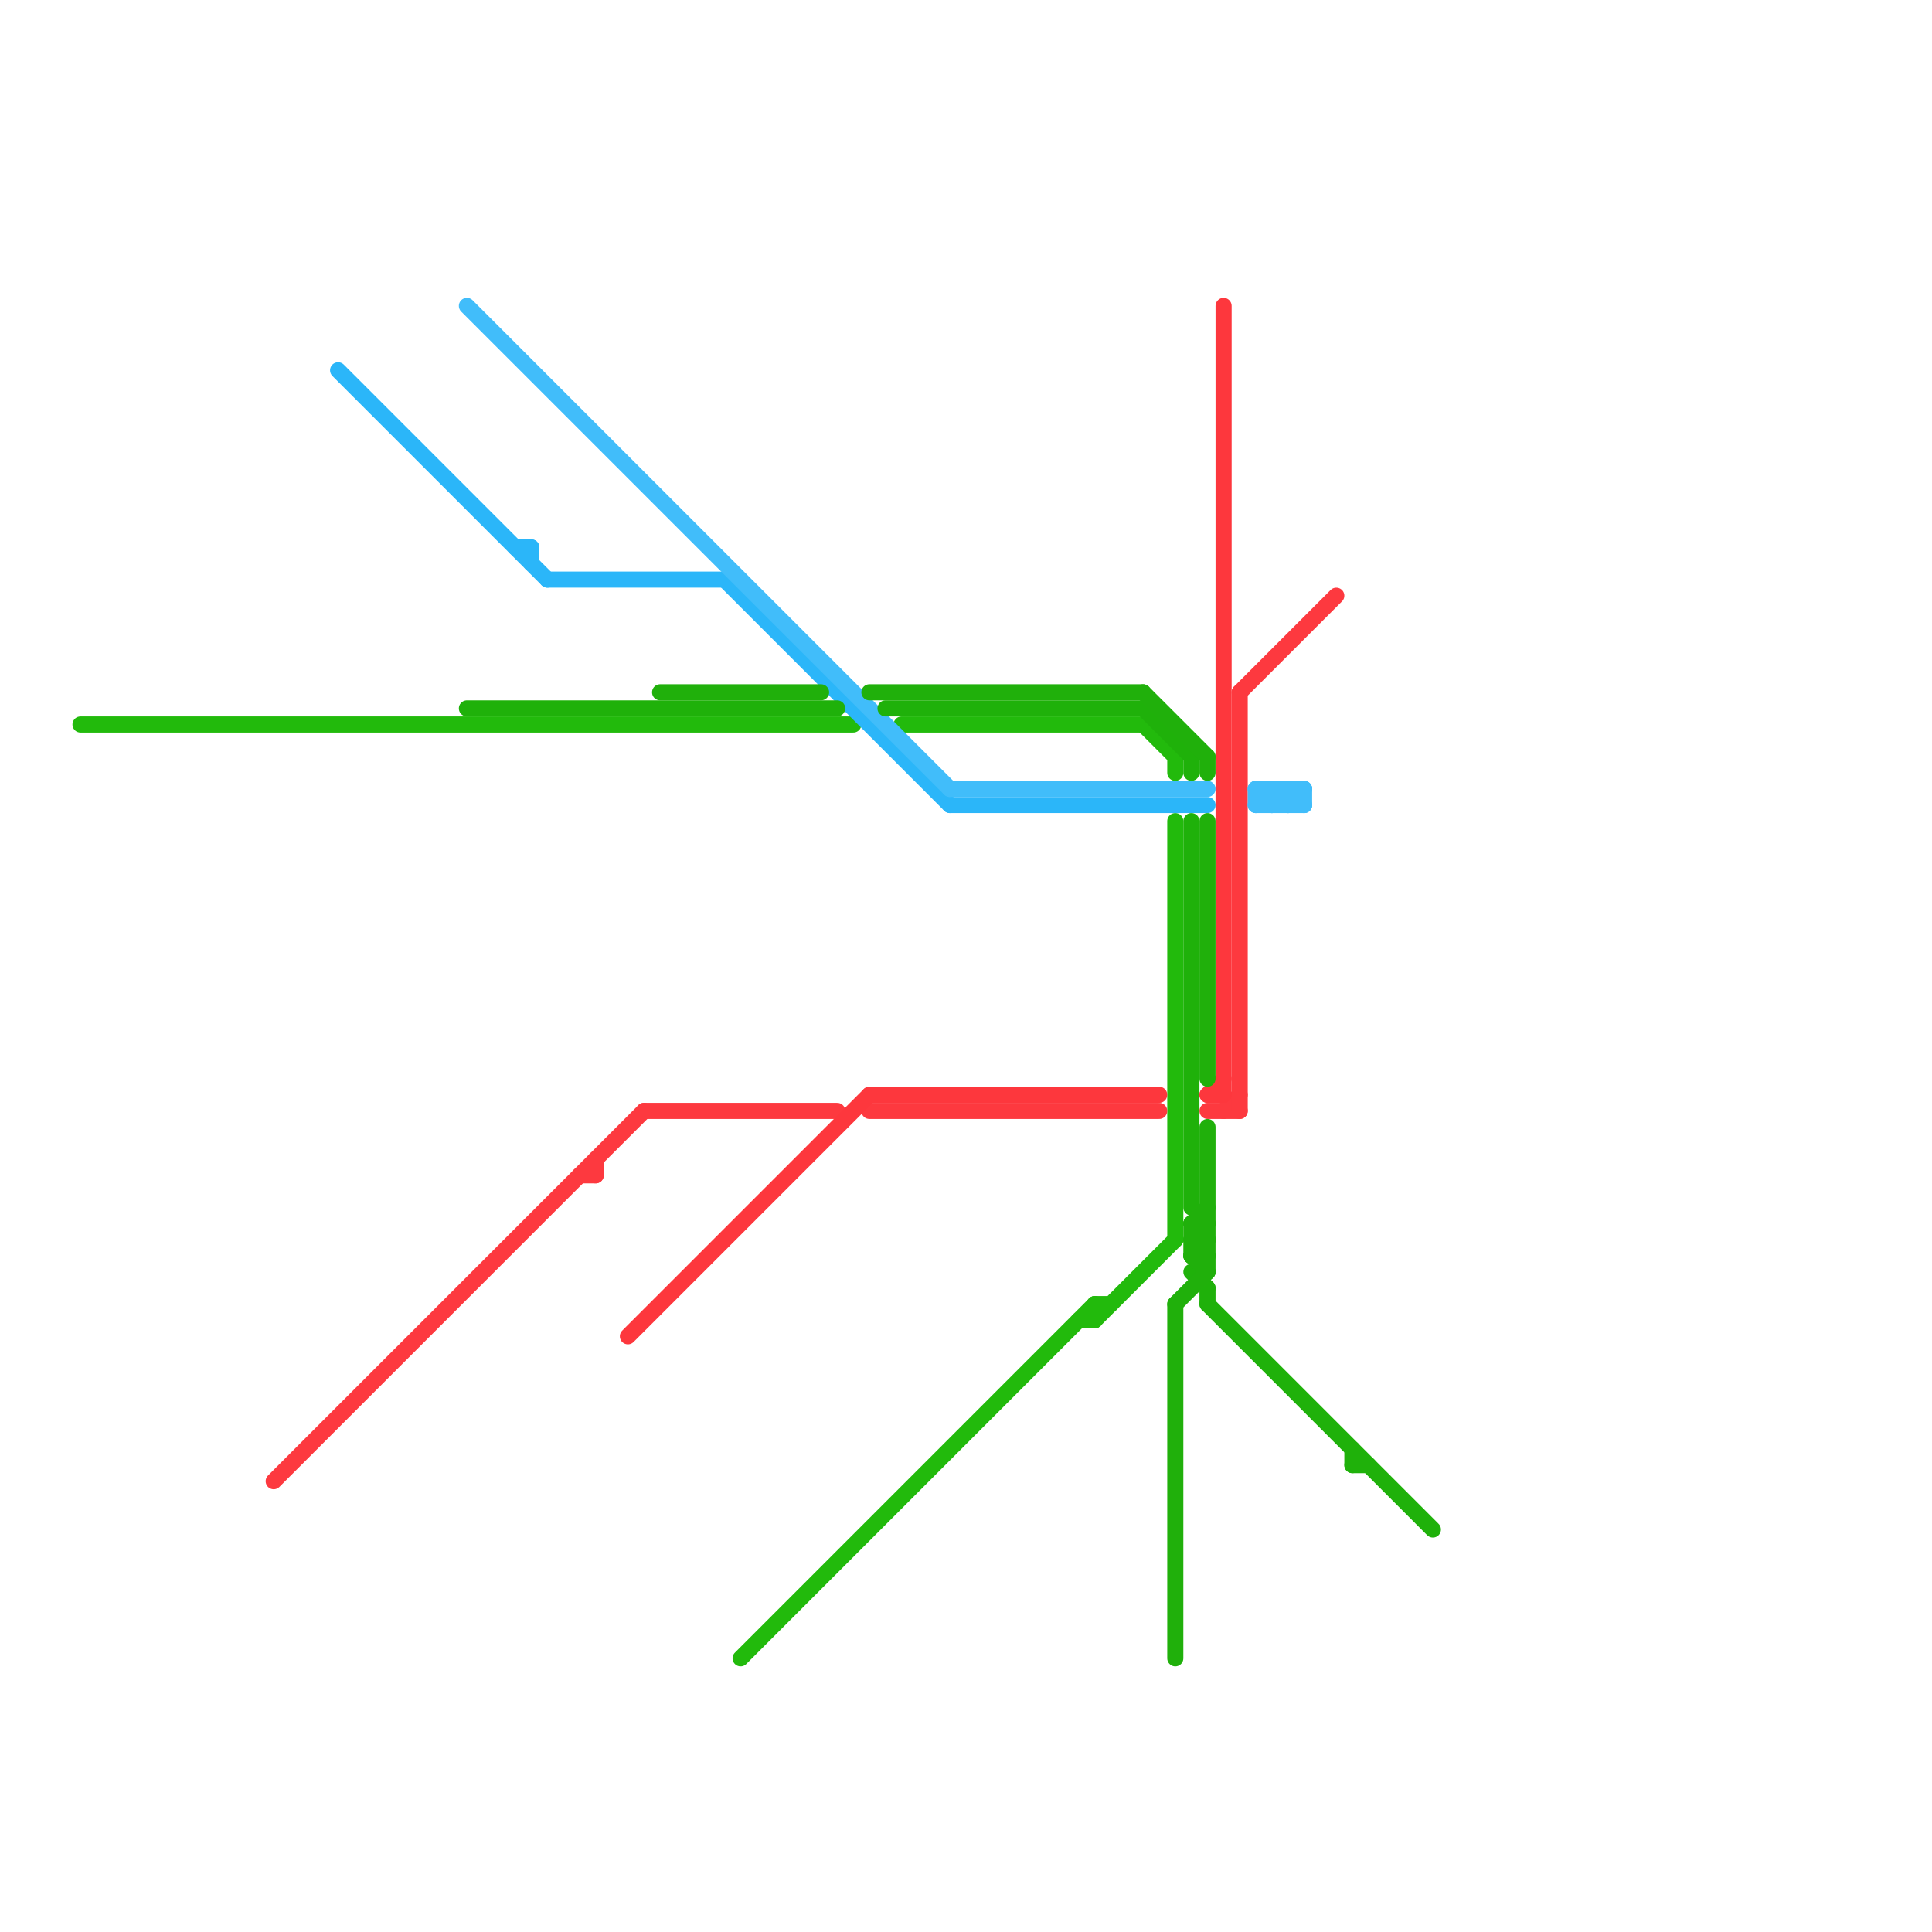 
<svg version="1.1" xmlns="http://www.w3.org/2000/svg" viewBox="0 0 120 120">
<style>text { font: 1px Helvetica; font-weight: 600; white-space: pre; dominant-baseline: central; } line { stroke-width: 1; fill: none; stroke-linecap: round; stroke-linejoin: round; } .c0 { stroke: #22ba0c } .c1 { stroke: #fd393f } .c2 { stroke: #2bb6f9 } .c3 { stroke: #41bdfa } .c4 { stroke: #1fb10a } .c5 { stroke: #fd373d } .c6 { stroke: #20b00b }</style><defs><g id="wm-xf"><circle r="1.2" fill="#000"/><circle r="0.9" fill="#fff"/><circle r="0.6" fill="#000"/><circle r="0.3" fill="#fff"/></g><g id="wm"><circle r="0.6" fill="#000"/><circle r="0.3" fill="#fff"/></g></defs><line class="c0" x1="67" y1="82" x2="68" y2="82"/><line class="c0" x1="5" y1="45" x2="53" y2="45"/><line class="c0" x1="71" y1="45" x2="73" y2="47"/><line class="c0" x1="73" y1="47" x2="73" y2="48"/><line class="c0" x1="56" y1="45" x2="71" y2="45"/><line class="c0" x1="73" y1="51" x2="73" y2="77"/><line class="c0" x1="68" y1="82" x2="73" y2="77"/><line class="c0" x1="68" y1="81" x2="68" y2="82"/><line class="c0" x1="68" y1="81" x2="69" y2="81"/><line class="c0" x1="46" y1="103" x2="68" y2="81"/><line class="c1" x1="36" y1="73" x2="37" y2="73"/><line class="c1" x1="54" y1="69" x2="72" y2="69"/><line class="c1" x1="76" y1="69" x2="77" y2="68"/><line class="c1" x1="75" y1="69" x2="77" y2="69"/><line class="c1" x1="77" y1="43" x2="77" y2="69"/><line class="c1" x1="40" y1="69" x2="52" y2="69"/><line class="c1" x1="77" y1="43" x2="83" y2="37"/><line class="c1" x1="37" y1="72" x2="37" y2="73"/><line class="c1" x1="17" y1="92" x2="40" y2="69"/><line class="c2" x1="59" y1="50" x2="75" y2="50"/><line class="c2" x1="33" y1="34" x2="33" y2="35"/><line class="c2" x1="45" y1="36" x2="59" y2="50"/><line class="c2" x1="32" y1="34" x2="33" y2="34"/><line class="c2" x1="34" y1="36" x2="45" y2="36"/><line class="c2" x1="21" y1="23" x2="34" y2="36"/><line class="c3" x1="80" y1="50" x2="81" y2="49"/><line class="c3" x1="29" y1="19" x2="59" y2="49"/><line class="c3" x1="78" y1="49" x2="78" y2="50"/><line class="c3" x1="59" y1="49" x2="75" y2="49"/><line class="c3" x1="78" y1="49" x2="79" y2="50"/><line class="c3" x1="79" y1="49" x2="80" y2="50"/><line class="c3" x1="78" y1="50" x2="81" y2="50"/><line class="c3" x1="81" y1="49" x2="81" y2="50"/><line class="c3" x1="78" y1="50" x2="79" y2="49"/><line class="c3" x1="79" y1="50" x2="80" y2="49"/><line class="c3" x1="78" y1="49" x2="81" y2="49"/><line class="c3" x1="79" y1="49" x2="79" y2="50"/><line class="c3" x1="80" y1="49" x2="80" y2="50"/><line class="c3" x1="80" y1="49" x2="81" y2="50"/><line class="c4" x1="75" y1="81" x2="89" y2="95"/><line class="c4" x1="75" y1="80" x2="75" y2="81"/><line class="c4" x1="55" y1="44" x2="71" y2="44"/><line class="c4" x1="84" y1="90" x2="84" y2="91"/><line class="c4" x1="71" y1="44" x2="74" y2="47"/><line class="c4" x1="84" y1="91" x2="85" y2="91"/><line class="c4" x1="74" y1="79" x2="75" y2="80"/><line class="c4" x1="29" y1="44" x2="52" y2="44"/><line class="c4" x1="74" y1="51" x2="74" y2="75"/><line class="c4" x1="74" y1="47" x2="74" y2="48"/><line class="c5" x1="75" y1="68" x2="76" y2="67"/><line class="c5" x1="54" y1="68" x2="72" y2="68"/><line class="c5" x1="76" y1="19" x2="76" y2="68"/><line class="c5" x1="75" y1="68" x2="76" y2="68"/><line class="c5" x1="39" y1="83" x2="54" y2="68"/><line class="c6" x1="74" y1="76" x2="75" y2="76"/><line class="c6" x1="74" y1="76" x2="74" y2="78"/><line class="c6" x1="74" y1="77" x2="75" y2="76"/><line class="c6" x1="74" y1="78" x2="75" y2="79"/><line class="c6" x1="74" y1="76" x2="75" y2="75"/><line class="c6" x1="75" y1="51" x2="75" y2="67"/><line class="c6" x1="73" y1="81" x2="75" y2="79"/><line class="c6" x1="74" y1="76" x2="75" y2="77"/><line class="c6" x1="75" y1="70" x2="75" y2="79"/><line class="c6" x1="41" y1="43" x2="51" y2="43"/><line class="c6" x1="74" y1="77" x2="75" y2="78"/><line class="c6" x1="74" y1="78" x2="75" y2="78"/><line class="c6" x1="71" y1="43" x2="75" y2="47"/><line class="c6" x1="74" y1="77" x2="75" y2="77"/><line class="c6" x1="73" y1="81" x2="73" y2="103"/><line class="c6" x1="74" y1="78" x2="75" y2="77"/><line class="c6" x1="75" y1="47" x2="75" y2="48"/><line class="c6" x1="54" y1="43" x2="71" y2="43"/>
</svg>
